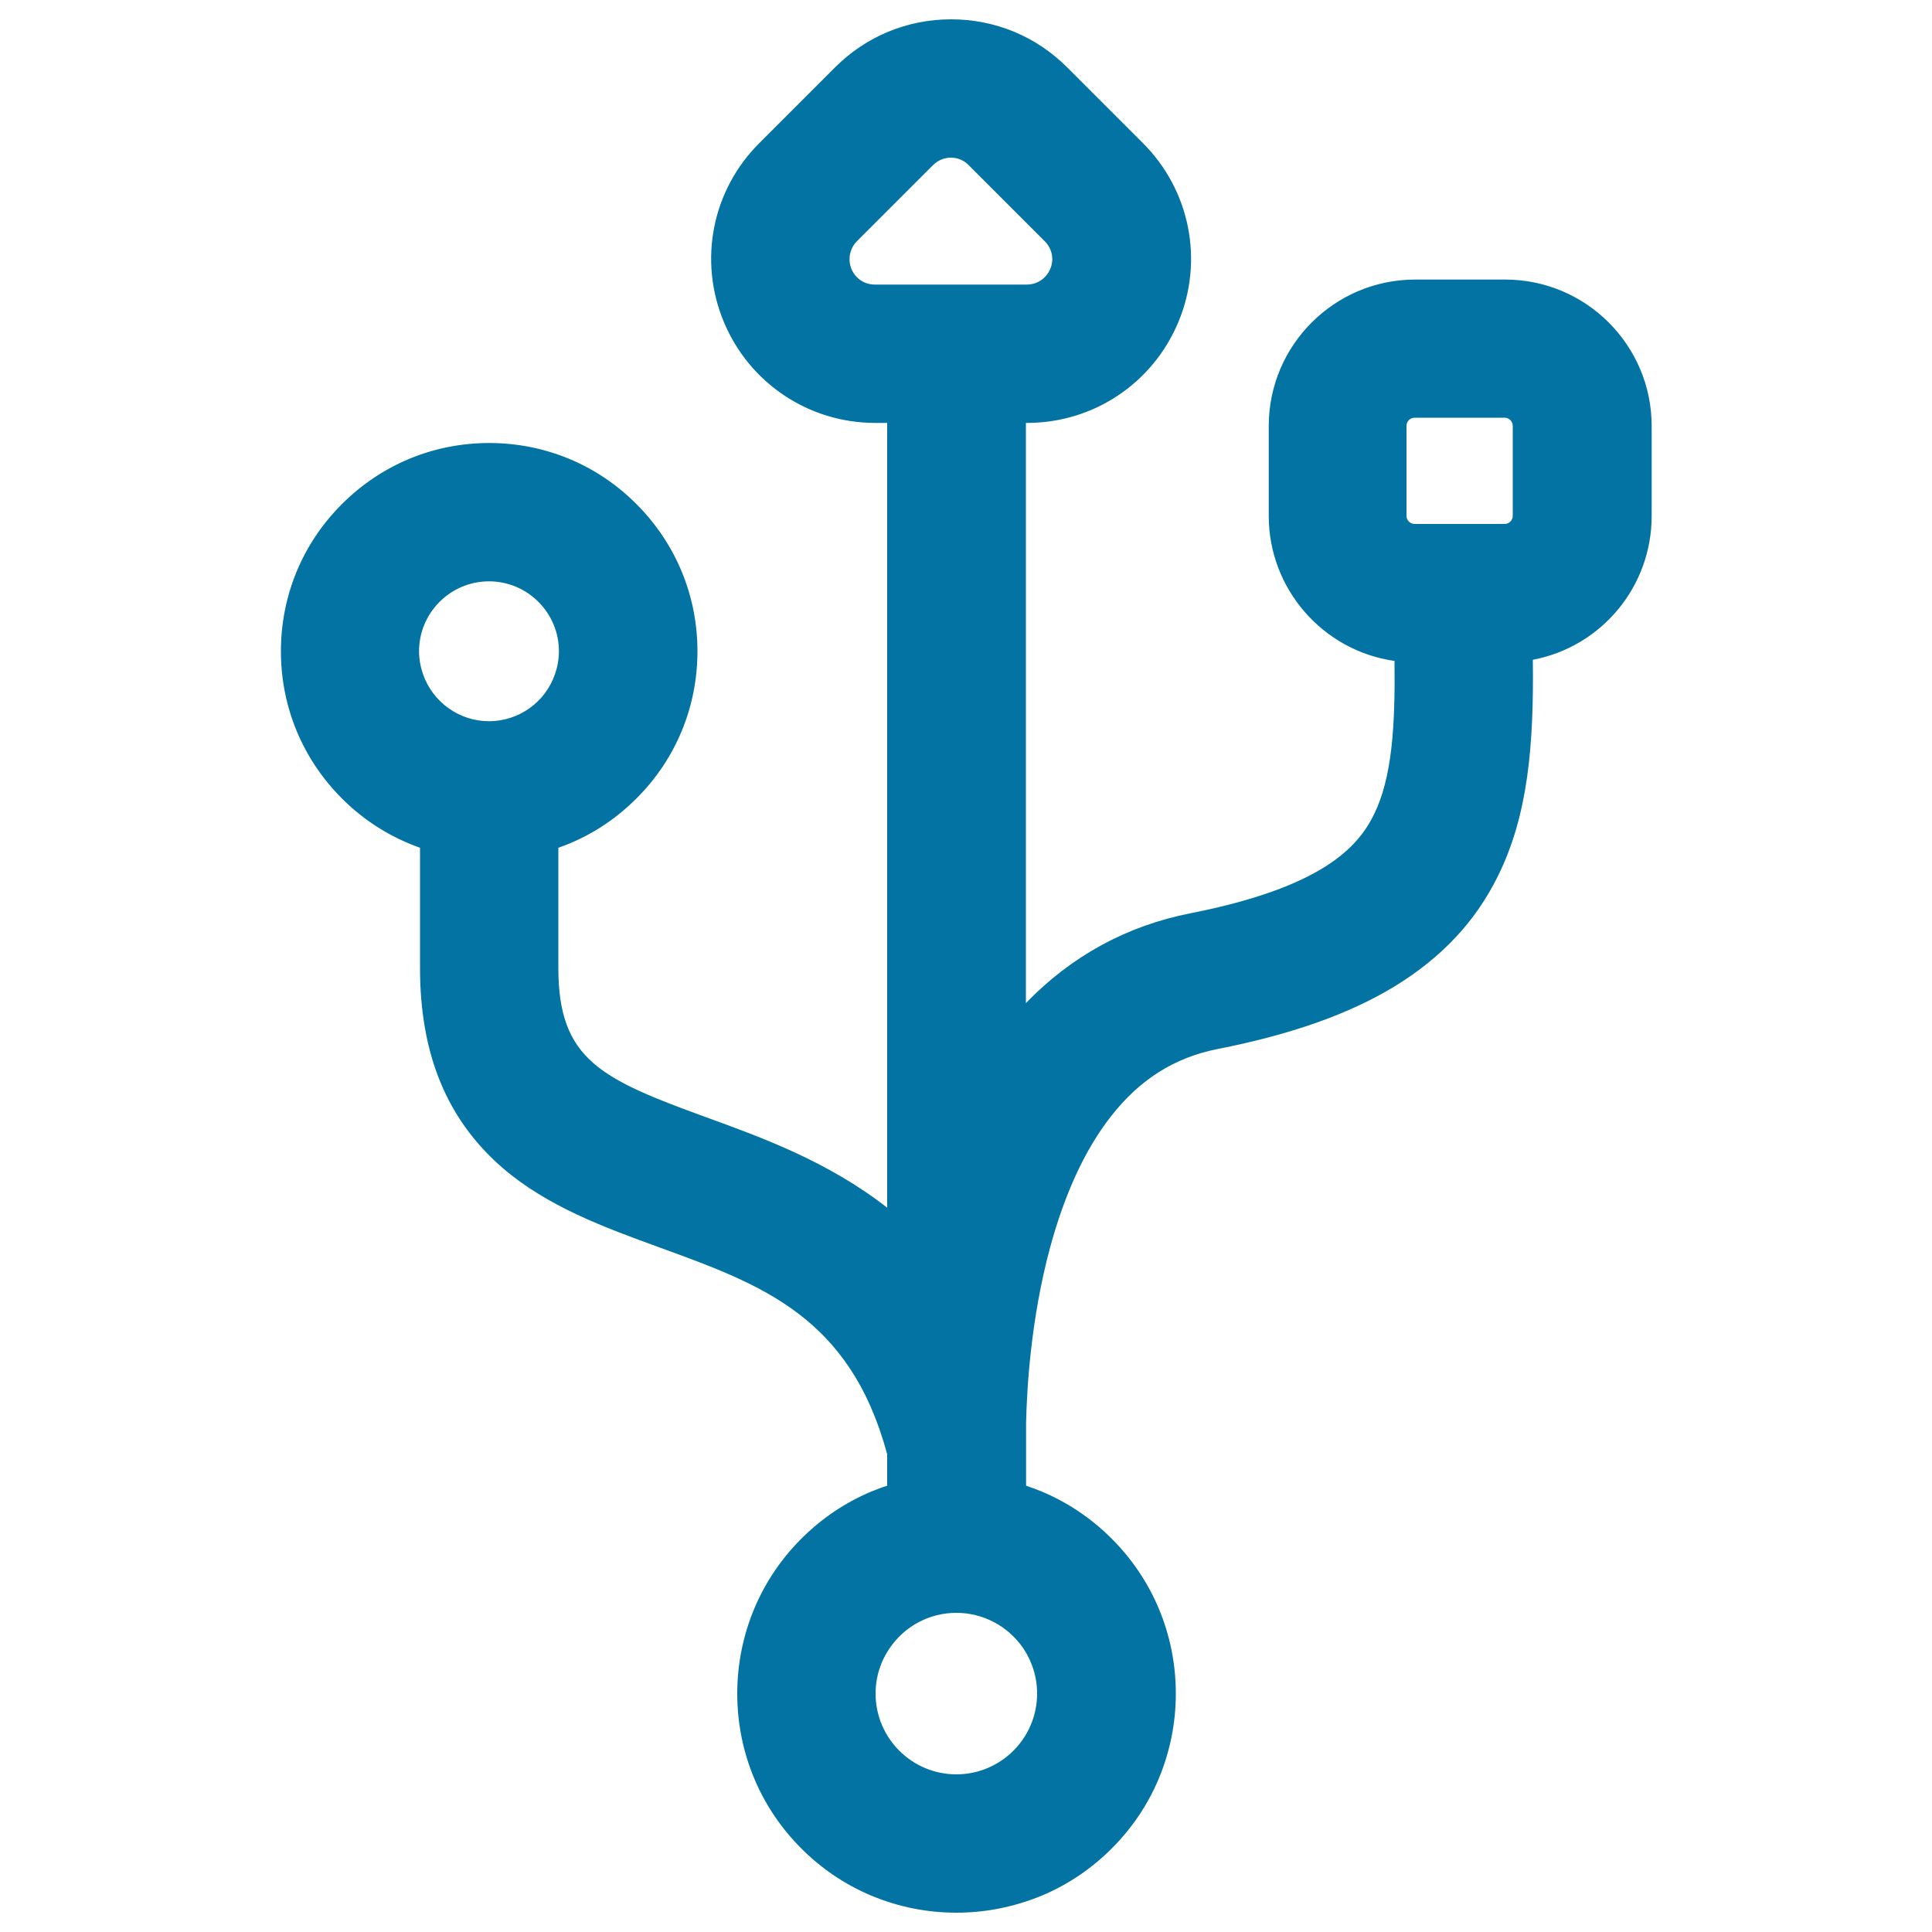 <svg xmlns="http://www.w3.org/2000/svg" viewBox="0 0 1000 1000" style="fill:#0273a2">
<title>Universal Port Sign SVG icon</title>
<g><g><path d="M328.8,412.8c20.2-20.2,31.3-47.1,31.3-75.7c0-28.6-11.1-55.4-31.3-75.7c-20.2-20.2-47.1-31.3-75.7-31.3s-55.4,11.1-75.7,31.3c-20.2,20.2-31.3,47.1-31.3,75.7c0,28.6,11.1,55.4,31.3,75.7c11.7,11.7,25.5,20.3,40.7,25.5V501c0,44.4,13.8,78,42.2,102.7c23.3,20.3,52.8,31,81.2,41.3c53.1,19.3,99,35.9,118.4,107.6v17c-3,1-5.9,2.1-8.8,3.3c-13.4,5.7-25.4,13.8-35.8,24.1c-10.3,10.3-18.4,22.4-24.1,35.8c-5.9,13.9-8.9,28.7-8.9,43.8s3,29.9,8.9,43.8c5.7,13.4,13.8,25.5,24.1,35.8c10.3,10.3,22.4,18.4,35.8,24.1c13.9,5.9,28.7,8.9,43.8,8.9c15.2,0,29.9-3,43.8-8.9c13.4-5.7,25.5-13.8,35.8-24.1c10.3-10.3,18.4-22.4,24.1-35.8c5.9-13.9,8.9-28.7,8.9-43.8c0-15.2-3-29.9-8.9-43.8c-5.7-13.4-13.8-25.4-24.1-35.8c-10.3-10.3-22.4-18.4-35.8-24.1c-2.9-1.2-5.9-2.3-8.8-3.3v-21.4v-11.7c0.3-17.4,2.4-53.7,12.4-90.8c7.6-28.1,18.2-51,31.5-68.1c15.1-19.4,33.3-30.9,55.7-35.3c38-7.5,67.9-18,91.2-32.2c24.3-14.7,41.7-33.3,53.4-56.8c16.2-32.6,18.6-70,18-112.3c34.9-6.4,61.5-37,61.5-73.8v-46.6c0-41.4-33.6-75-75-75h-46.6c-41.4,0-75,33.6-75,75v46.6c0,38,28.4,69.5,65.1,74.3c0.5,33.8-1.1,61.2-10.8,80.7c-8.3,16.8-26.7,37.9-95.4,51.4c-26.8,5.3-58.3,18.3-86.1,47.7V218.1h1.5c34.1,0,64.6-20.4,77.6-51.9c13-31.5,5.9-67.4-18.2-91.5l-39.3-39.3c-15.9-15.9-37-24.6-59.4-24.6c-22.4,0-43.5,8.7-59.4,24.6l-39.3,39.2c-24.1,24.1-31.3,60-18.2,91.5c13,31.5,43.5,51.9,77.6,51.9h7.1v408.8c-30.7-24.5-65.3-37.1-94.5-47.7c-55-20-77.4-30-77.4-78.1v-62.8C303.3,433,317.1,424.4,328.8,412.8z M727.2,233.3v-12.8c0-2.8,2.2-5,5-5h46.6c2.8,0,5,2.2,5,5v13v33.6c0,2.8-2.2,5-5,5h-46.6c-2.8,0-5-2.2-5-5V233.3z M443,124.2l39.3-39.3c2.7-2.7,6.3-4.1,9.9-4.1c3.6,0,7.2,1.4,9.9,4.1l39.3,39.3c8.8,8.8,2.6,23.9-9.9,23.9H530h-70h-7.1C440.5,148.1,434.2,133,443,124.2z M495,919.2c-23.5,0-42.6-19.1-42.6-42.6c0-9,2.8-17.4,7.6-24.3c7.7-11.1,20.5-18.3,35-18.3c14.5,0,27.3,7.3,35,18.3c4.8,6.9,7.6,15.2,7.6,24.3C537.6,900.1,518.5,919.2,495,919.2z M253.1,300.1c20.4,0,37,16.6,37,37c0,4.2-0.7,8.2-2,12c-5,14.5-18.8,25-35,25s-30-10.5-35-25c-1.3-3.8-2-7.8-2-12C216.2,316.7,232.7,300.1,253.1,300.1z"/><path d="M495,990c-15.3,0-30.1-3-44.2-8.9c-13.5-5.7-25.6-13.9-36-24.3c-10.4-10.4-18.6-22.5-24.3-36c-5.9-14-8.9-28.9-8.9-44.2c0-15.3,3-30.1,8.9-44.2c5.7-13.5,13.9-25.6,24.3-36c10.4-10.4,22.5-18.6,36-24.3c2.7-1.1,5.5-2.2,8.4-3.1v-16.3c-19.2-71.2-64.9-87.8-117.8-107c-28.5-10.4-58-21.1-81.5-41.4c-28.6-24.9-42.5-58.6-42.5-103.3v-62.2c-15.2-5.4-28.8-13.9-40.4-25.5c-20.4-20.4-31.6-47.4-31.6-76.2c0-28.8,11.2-55.9,31.6-76.2c20.4-20.4,47.4-31.6,76.2-31.6s55.9,11.2,76.2,31.6c20.4,20.4,31.6,47.4,31.6,76.2c0,28.8-11.2,55.9-31.6,76.2c-11.6,11.6-25.2,20.2-40.4,25.5V501c0,47.6,22.2,57.5,76.8,77.4c28.1,10.2,62.9,22.8,93.4,46.7V218.9H453c-34.4,0-65.2-20.6-78.4-52.4c-13.2-31.8-6-68.1,18.4-92.4l39.3-39.3c16-16,37.3-24.8,60-24.8c22.7,0,44,8.8,60,24.8l39.3,39.3c24.3,24.3,31.6,60.6,18.4,92.4c-13.2,31.8-43.9,52.4-78.4,52.4h-0.6v300.3c23.6-24.4,52.2-40,85.2-46.5c68.4-13.5,86.6-34.3,94.9-51c9.4-19,11.1-45.6,10.7-79.6c-37.2-5.3-65.1-37.4-65.1-75v-46.6c0-41.8,34-75.8,75.8-75.8h46.6c41.8,0,75.8,34,75.8,75.8v46.6c0,36.4-25.8,67.6-61.5,74.4c0.5,44.2-2.4,80.3-18.1,112c-11.7,23.7-29.3,42.3-53.7,57.2c-23.4,14.2-53.4,24.8-91.5,32.3c-22.2,4.4-40.3,15.8-55.2,35c-13.3,17-23.8,39.8-31.4,67.8c-9.9,36.7-12,72.5-12.4,90.6V769c2.9,1,5.7,2,8.3,3.1c13.5,5.7,25.6,13.9,36,24.3c10.4,10.4,18.6,22.5,24.3,36c5.9,14,8.9,28.9,8.9,44.2s-3,30.1-8.9,44.2c-5.7,13.5-13.9,25.6-24.3,36c-10.4,10.4-22.5,18.6-36,24.3C525.1,987,510.3,990,495,990z M253.1,230.9c-28.4,0-55,11-75.1,31.1C158,282.1,147,308.7,147,337.1c0,28.4,11,55,31.1,75.1c11.5,11.5,25.1,20,40.3,25.3l0.6,0.2V501c0,44.1,13.7,77.5,42,102c23.2,20.2,52.6,30.8,81,41.1c53.4,19.4,99.4,36.1,118.9,108.2l0,0.2v17.6l-0.6,0.2c-3,1-6,2.1-8.8,3.3c-13.3,5.6-25.3,13.7-35.5,23.9c-10.2,10.2-18.3,22.2-23.9,35.5c-5.8,13.8-8.8,28.5-8.8,43.5c0,15.1,3,29.7,8.8,43.5c5.6,13.3,13.7,25.3,23.9,35.5c10.2,10.2,22.2,18.3,35.5,23.9c13.8,5.8,28.5,8.8,43.5,8.8c15.1,0,29.7-3,43.5-8.8c13.3-5.6,25.3-13.7,35.5-23.9c10.2-10.2,18.3-22.2,23.9-35.5c5.8-13.8,8.8-28.5,8.8-43.5c0-15.1-3-29.7-8.8-43.5c-5.6-13.3-13.7-25.3-23.9-35.5c-10.2-10.2-22.2-18.3-35.5-23.9c-2.8-1.2-5.8-2.3-8.8-3.3l-0.6-0.2v-33.8c0.4-18.2,2.5-54.2,12.4-91c7.6-28.2,18.3-51.2,31.7-68.4c15.2-19.5,33.6-31.2,56.2-35.6c38-7.5,67.7-18,91-32.1c24.1-14.6,41.5-33.1,53.1-56.5c15.7-31.6,18.5-67.6,17.9-112l0-0.7l0.7-0.1c35.3-6.4,60.9-37.1,60.9-73v-46.6c0-40.9-33.3-74.2-74.2-74.2h-46.6c-40.9,0-74.2,33.3-74.2,74.2v46.6c0,37,27.7,68.7,64.4,73.5l0.7,0.1l0,0.7c0.5,34.6-1.2,61.6-10.8,81.1c-8.4,17-26.9,38.2-96,51.9c-33.3,6.6-62.1,22.5-85.7,47.5l-1.4,1.5v-306h2.3c33.8,0,63.9-20.2,76.9-51.4c12.9-31.2,5.8-66.8-18-90.7L551,36c-15.7-15.7-36.6-24.4-58.8-24.4c-22.2,0-43.1,8.7-58.8,24.4l-39.3,39.2c-23.9,23.9-31,59.5-18,90.7c12.9,31.2,43.1,51.4,76.9,51.4h7.9v411.3l-1.3-1.1c-30.6-24.4-65.9-37.2-94.3-47.5c-55.4-20.1-77.9-30.2-77.9-78.9v-63.3l0.6-0.2c15.2-5.3,28.8-13.8,40.3-25.3c20.1-20.1,31.1-46.7,31.1-75.1c0-28.4-11-55-31.1-75.1C308.2,242,281.5,230.9,253.1,230.9z M495,920c-23.9,0-43.4-19.5-43.4-43.4c0-8.9,2.7-17.4,7.7-24.7c8.1-11.7,21.5-18.7,35.7-18.7c14.2,0,27.5,7,35.7,18.7c5.1,7.3,7.7,15.8,7.7,24.7C538.4,900.5,518.9,920,495,920z M495,834.8c-13.7,0-26.5,6.7-34.3,18c-4.9,7-7.5,15.2-7.5,23.8c0,23,18.7,41.8,41.8,41.8c23,0,41.8-18.7,41.8-41.8c0-8.6-2.6-16.8-7.4-23.8C521.5,841.5,508.7,834.8,495,834.8z M253.1,374.9c-16.2,0-30.5-10.3-35.8-25.6c-1.4-4-2-8.1-2-12.2c0-20.8,17-37.8,37.8-37.8c20.8,0,37.8,17,37.8,37.8c0,4.2-0.7,8.3-2,12.2C283.7,364.6,269.3,374.9,253.1,374.9z M253.1,300.9c-19.9,0-36.2,16.2-36.2,36.2c0,4,0.7,7.9,2,11.7c5,14.6,18.8,24.5,34.2,24.5s29.2-9.8,34.2-24.5c1.3-3.8,2-7.7,2-11.7C289.3,317.2,273.1,300.9,253.1,300.9z M778.9,272.9h-46.6c-3.2,0-5.8-2.6-5.8-5.8v-46.6c0-3.2,2.6-5.8,5.8-5.8h46.6c3.2,0,5.8,2.6,5.8,5.8v46.6C784.7,270.3,782.1,272.9,778.9,272.9z M732.2,216.2c-2.3,0-4.2,1.9-4.2,4.2v46.6c0,2.3,1.9,4.2,4.2,4.2h46.6c2.3,0,4.2-1.9,4.2-4.2v-46.6c0-2.3-1.9-4.2-4.2-4.2L732.2,216.2L732.2,216.2z M531.5,148.9h-78.5c-6.1,0-11.4-3.5-13.7-9.1c-2.3-5.6-1.1-11.8,3.2-16.2l39.3-39.3c2.8-2.8,6.5-4.3,10.5-4.3c4,0,7.7,1.5,10.5,4.3l39.3,39.3c4.3,4.3,5.6,10.5,3.2,16.2C542.8,145.4,537.6,148.9,531.5,148.9z M492.2,81.6c-3.5,0-6.8,1.4-9.3,3.9l-39.3,39.3c-3.8,3.8-4.9,9.4-2.9,14.4c2.1,5,6.7,8.1,12.2,8.1h78.5c5.4,0,10.1-3.1,12.2-8.1c2.1-5,1-10.5-2.9-14.4l-39.3-39.3C499,83,495.7,81.6,492.2,81.6z"/></g></g>
</svg>